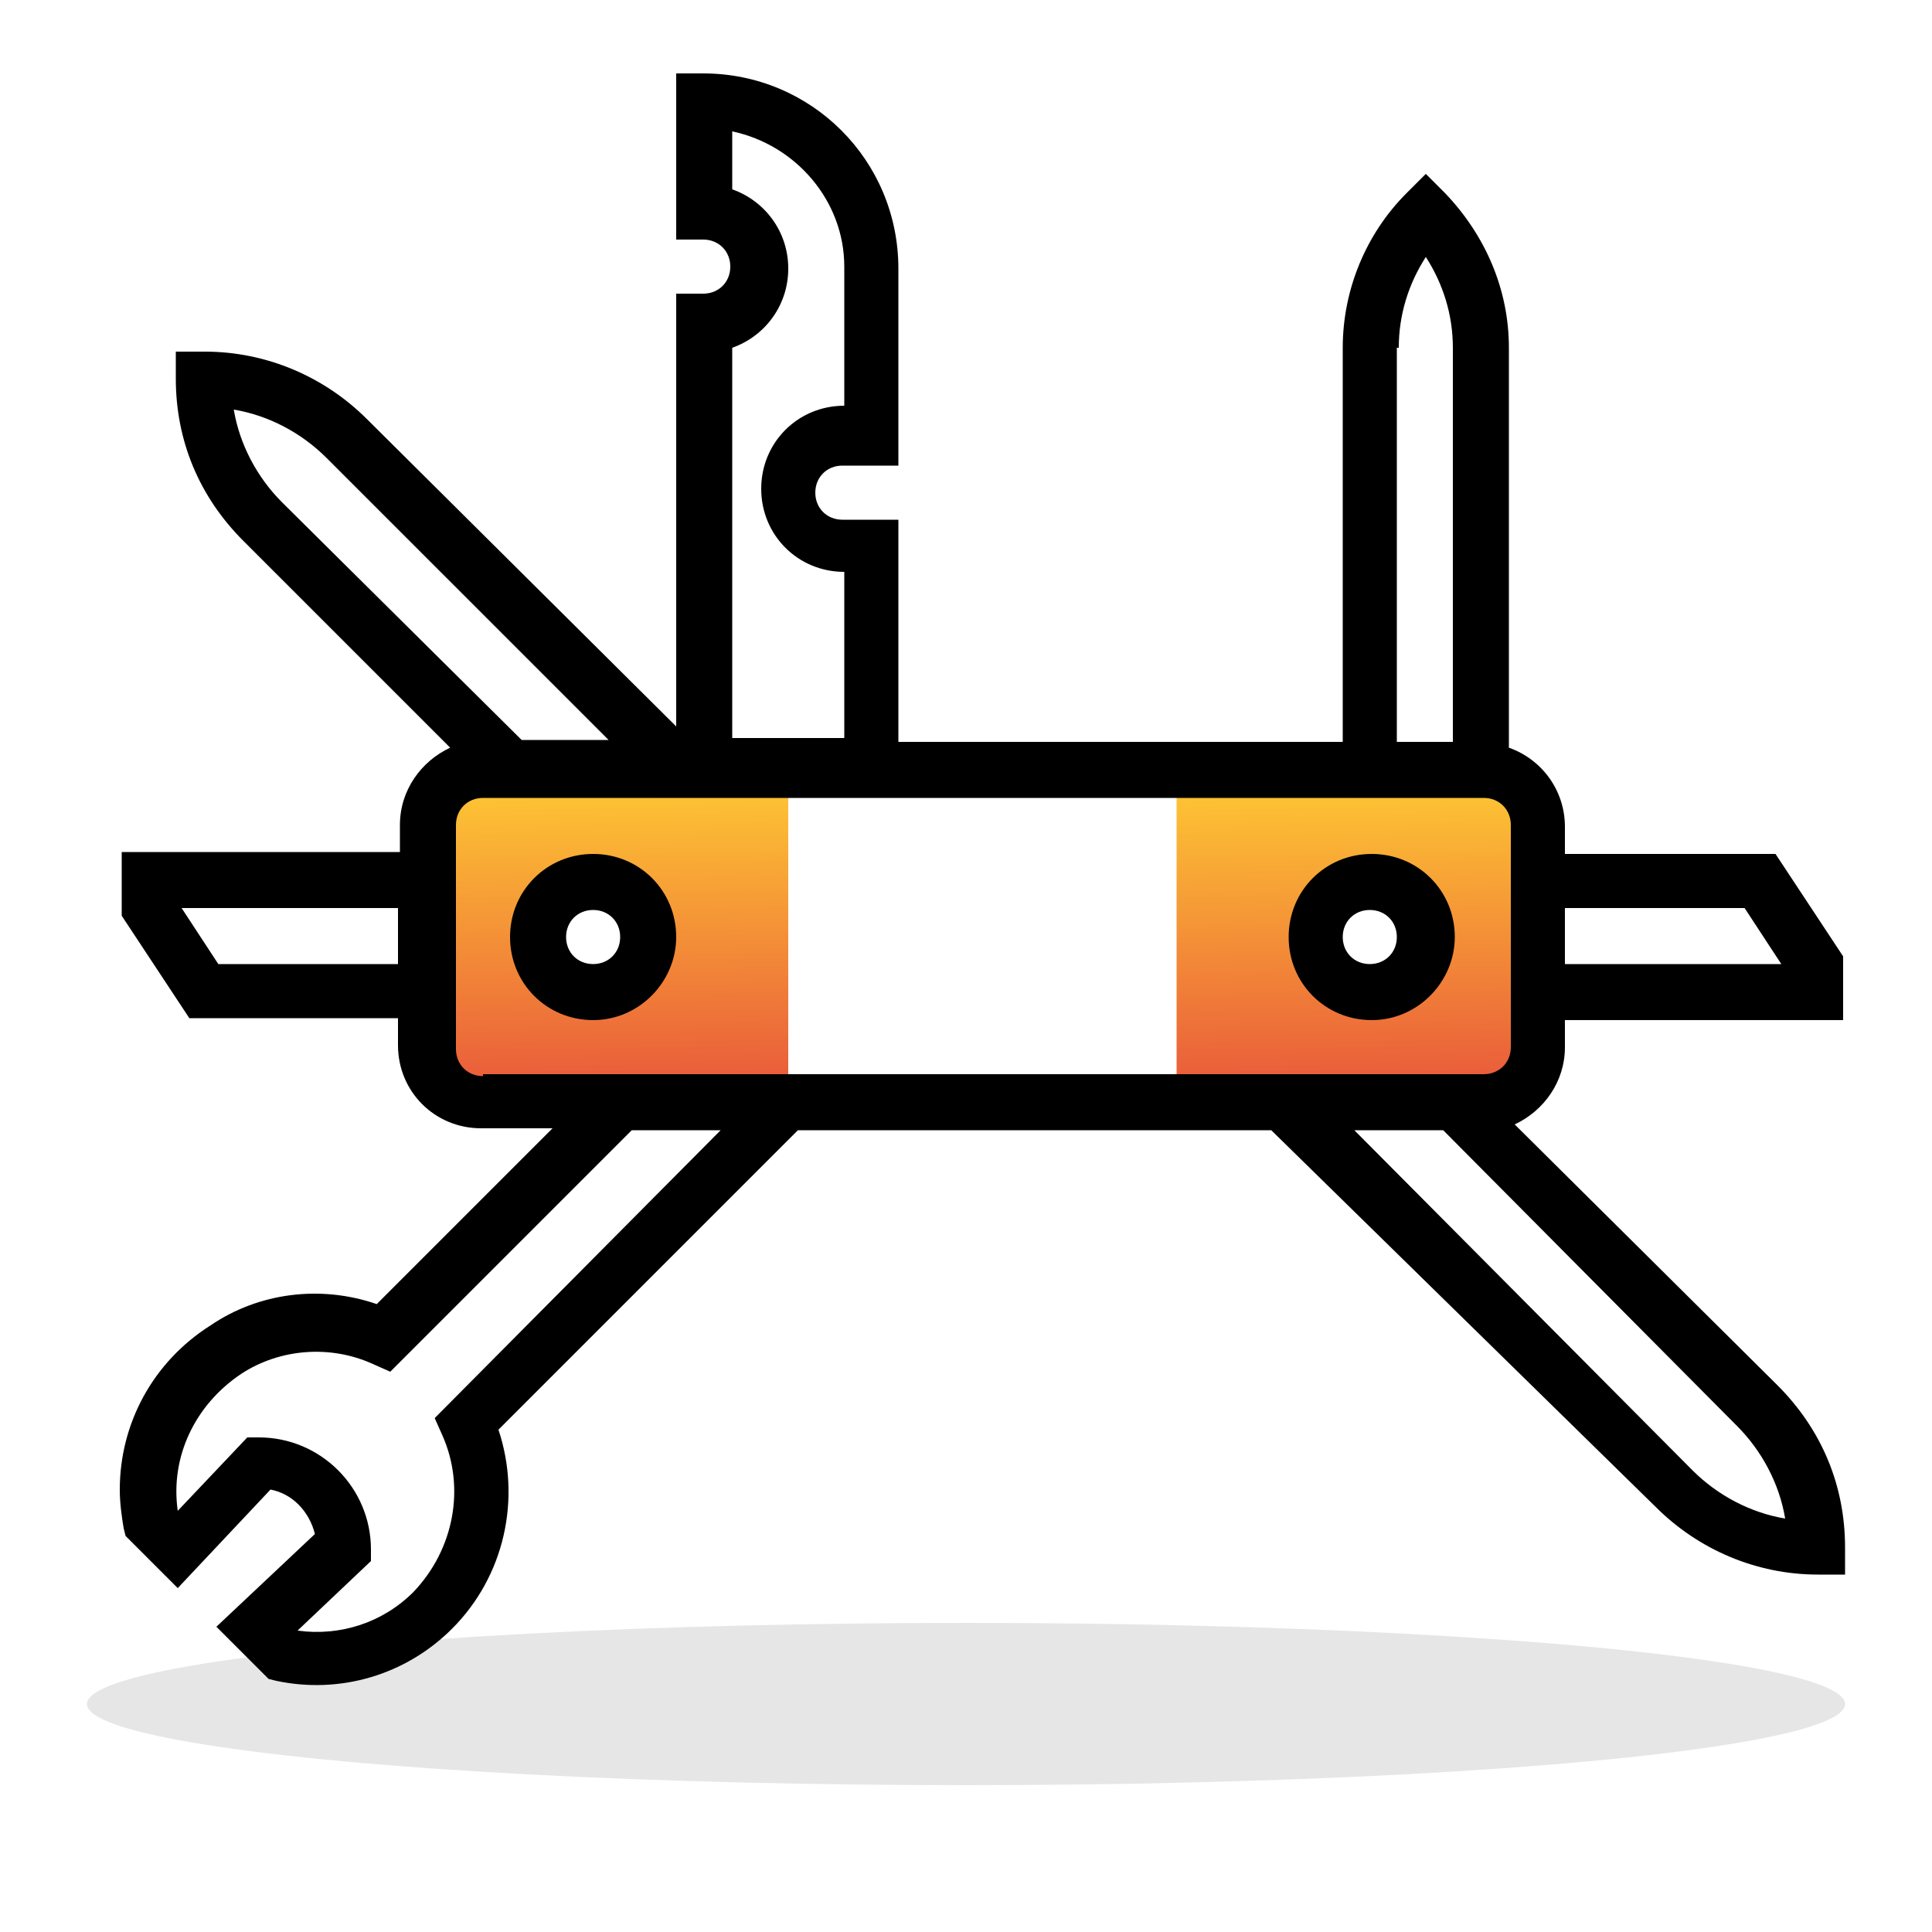 <svg xmlns="http://www.w3.org/2000/svg" xmlns:xlink="http://www.w3.org/1999/xlink" id="Layer_1" x="0px" y="0px" viewBox="0 0 100 100" style="enable-background:new 0 0 100 100;" xml:space="preserve"><style type="text/css">	.st0{opacity:0.1;enable-background:new    ;}	.st1{fill:url(#SVGID_1_);}	.st2{fill:url(#SVGID_2_);}</style><ellipse class="st0" cx="50" cy="88.2" rx="45.5" ry="4.2"></ellipse><g>	<g>					<linearGradient id="SVGID_1_" gradientUnits="userSpaceOnUse" x1="38.737" y1="69.683" x2="56.223" y2="69.429" gradientTransform="matrix(6.123234e-17 1 -1 6.123234e-17 101.004 1.004)">			<stop offset="0" style="stop-color:#FFCC33"></stop>			<stop offset="1" style="stop-color:#E8543B"></stop>		</linearGradient>		<path class="st1" d="M40.8,39.8H25c-1.6,0-2.9,1.3-2.9,2.9v11.5c0,1.6,1.3,2.9,2.9,2.9h15.8V39.8z M27.8,48.5   c0-1.6,1.3-2.9,2.9-2.9c1.6,0,2.9,1.3,2.9,2.9c0,1.6-1.3,2.9-2.9,2.9C29.1,51.3,27.8,50.1,27.8,48.5z"></path>	</g>	<g>					<linearGradient id="SVGID_2_" gradientUnits="userSpaceOnUse" x1="38.696" y1="30.892" x2="56.182" y2="30.637" gradientTransform="matrix(6.123234e-17 1 -1 6.123234e-17 101.004 1.004)">			<stop offset="0" style="stop-color:#FFCC33"></stop>			<stop offset="1" style="stop-color:#E8543B"></stop>		</linearGradient>		<path class="st2" d="M79.6,54.2V42.7c0-1.6-1.3-2.9-2.9-2.9H60.9v17.3h15.8C78.3,57.1,79.6,55.8,79.6,54.2z M68.1,48.5   c0-1.6,1.3-2.9,2.9-2.9s2.9,1.3,2.9,2.9c0,1.6-1.3,2.9-2.9,2.9S68.1,50.1,68.1,48.5z"></path>	</g>	<g>		<path d="M65.8,58.5l19.9,19.5c2.2,2.2,5.2,3.5,8.4,3.5h1.4v-1.4c0-3.2-1.2-6.1-3.5-8.4L78.4,58.2c1.5-0.7,2.6-2.2,2.6-4v-1.4h14.4   v-3.3l-3.5-5.3H81v-1.4c0-1.9-1.2-3.5-2.9-4.1V18c0-3-1.2-5.8-3.3-8l-1-1l-1,1c-2.1,2.1-3.3,5-3.3,8v20.4h-23V26.9h-2.9   c-0.8,0-1.4-0.6-1.4-1.4c0-0.8,0.6-1.4,1.4-1.4h2.9V13.9c0-5.6-4.5-10.1-10.1-10.1H35v8.6h1.4c0.8,0,1.4,0.6,1.4,1.4   s-0.6,1.4-1.4,1.4H35v22.4L19,21.7c-2.2-2.2-5.2-3.5-8.4-3.5H9.1v1.4c0,3.2,1.2,6.1,3.5,8.4l10.7,10.7c-1.5,0.7-2.6,2.2-2.6,4v1.4   H6.3v3.3l3.5,5.3h10.8v1.4c0,2.4,1.9,4.3,4.3,4.3h3.7l-9.1,9.1c-2.9-1-6.1-0.6-8.6,1.1c-3,1.9-4.7,5.1-4.7,8.5   c0,0.7,0.1,1.4,0.2,2l0.1,0.4l2.7,2.7l4.8-5.1c1.1,0.2,2,1.1,2.3,2.3l-5.1,4.8l2.7,2.7l0.4,0.1c3.3,0.7,6.7-0.3,9.1-2.7   c2.7-2.7,3.6-6.7,2.4-10.3l15.5-15.5h13.8 M89.9,73.8c1.3,1.3,2.2,3,2.5,4.8c-1.8-0.3-3.5-1.2-4.8-2.5L70.1,58.5h4.6L89.9,73.8z    M90.3,47l1.9,2.9H81V47L90.3,47z M72.4,18c0-1.7,0.5-3.3,1.4-4.7c0.9,1.4,1.4,3,1.4,4.7v20.4h-2.9V18z M40.8,13.9   c0-1.9-1.2-3.5-2.9-4.1v-3c3.3,0.7,5.8,3.6,5.8,7v7.2c-2.4,0-4.3,1.9-4.3,4.3s1.9,4.3,4.3,4.3v8.6h-5.8V18   C39.6,17.4,40.8,15.8,40.8,13.9L40.8,13.9z M14.6,26c-1.3-1.3-2.2-3-2.5-4.8c1.8,0.3,3.5,1.2,4.8,2.5l14.6,14.6H27L14.6,26z    M11.3,49.9L9.4,47h11.2v2.9H11.3z M25,55.7c-0.8,0-1.4-0.6-1.4-1.4V42.7c0-0.8,0.6-1.4,1.4-1.4h51.8c0.8,0,1.4,0.6,1.4,1.4v11.5   c0,0.8-0.6,1.4-1.4,1.4H25z M22.5,73.4l0.4,0.9c1.2,2.7,0.6,5.9-1.5,8.1c-1.6,1.6-3.8,2.3-6,2l3.8-3.6v-0.6c0-3.2-2.6-5.8-5.8-5.8   h-0.6l-3.6,3.8c-0.4-2.8,0.9-5.5,3.3-7.1c2-1.3,4.6-1.5,6.8-0.5l0.9,0.4l12.5-12.5h4.6L22.5,73.4z M58,58.5L58,58.5"></path>		<path d="M35,48.5c0-2.4-1.9-4.3-4.3-4.3s-4.3,1.9-4.3,4.3c0,2.4,1.9,4.3,4.3,4.3S35,50.8,35,48.5z M29.3,48.5   c0-0.8,0.6-1.4,1.4-1.4c0.8,0,1.4,0.6,1.4,1.4c0,0.8-0.6,1.4-1.4,1.4C29.9,49.9,29.3,49.3,29.3,48.5z"></path>		<path d="M75.3,48.5c0-2.4-1.9-4.3-4.3-4.3s-4.3,1.9-4.3,4.3c0,2.4,1.9,4.3,4.3,4.3S75.3,50.8,75.3,48.5z M69.5,48.5   c0-0.8,0.6-1.4,1.4-1.4s1.4,0.6,1.4,1.4c0,0.8-0.6,1.4-1.4,1.4S69.5,49.3,69.5,48.5z"></path>	</g></g></svg>
